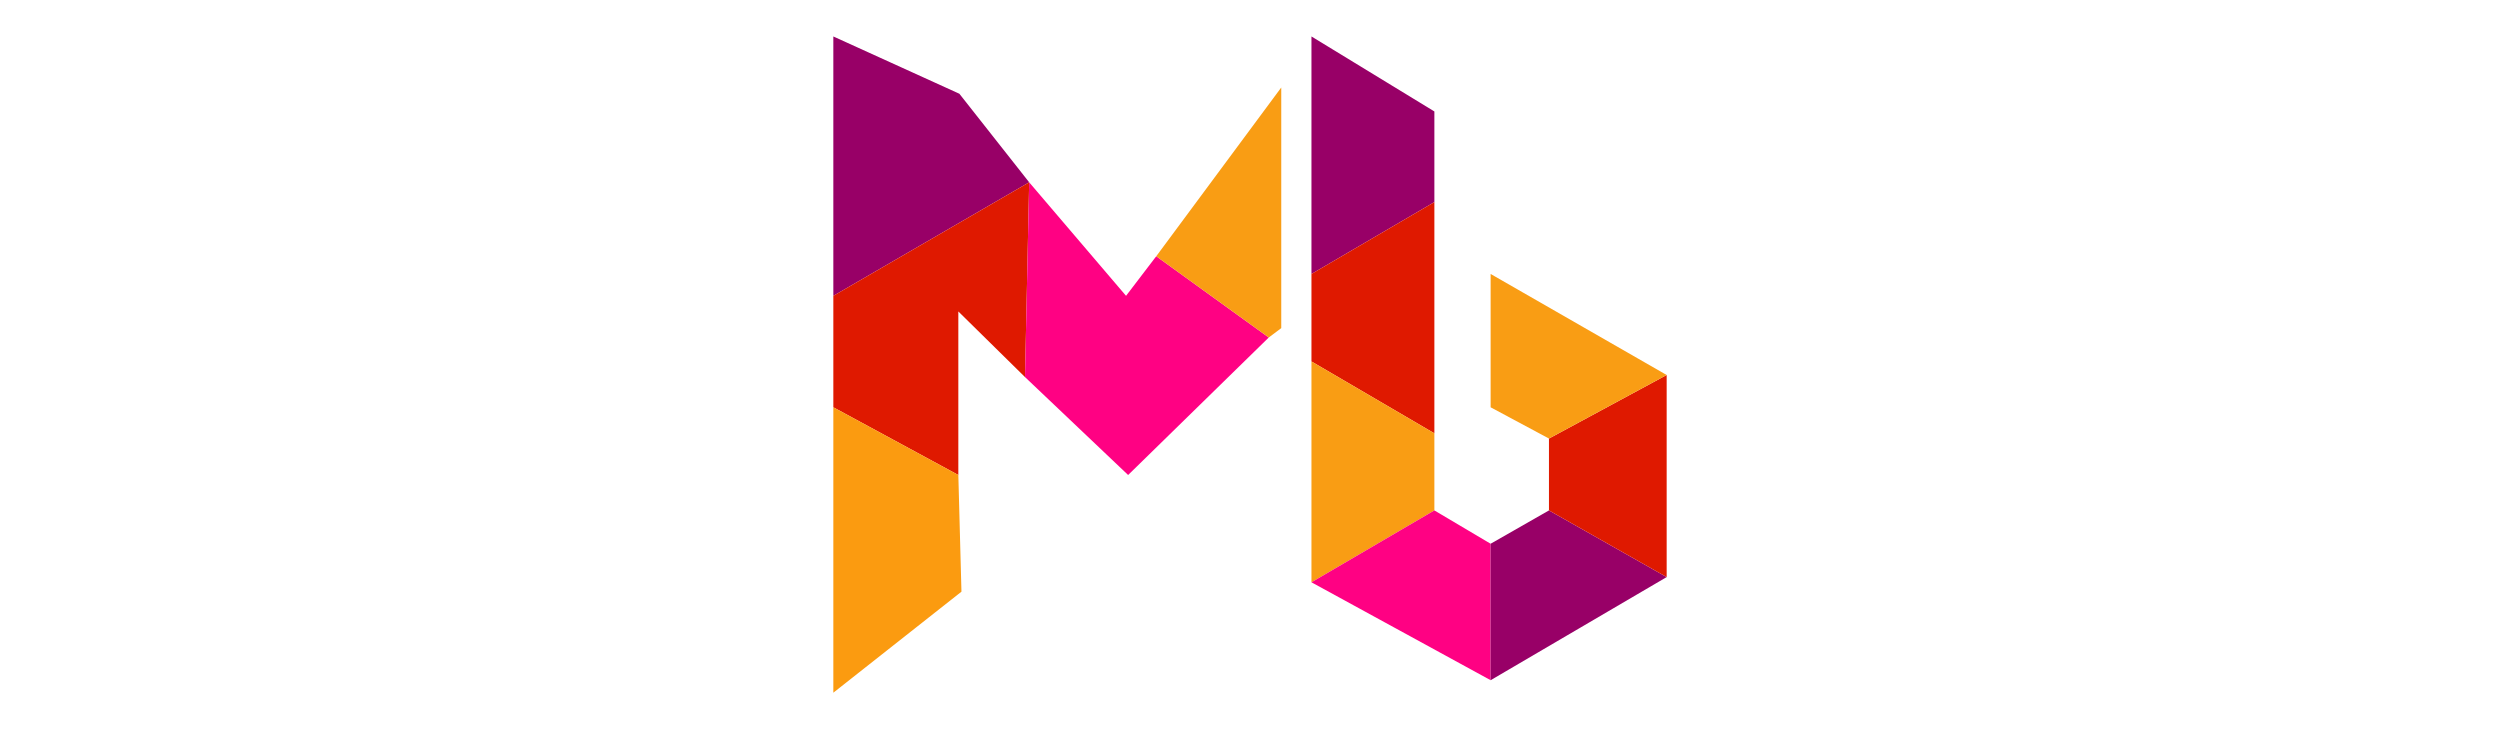 <?xml version="1.0" encoding="UTF-8"?>
<svg id="Layer_2" data-name="Layer 2" xmlns="http://www.w3.org/2000/svg" viewBox="0 0 24 7">
  <defs>
    <style>
      .cls-1 {
        fill: #df1900;
      }

      .cls-1, .cls-2, .cls-3, .cls-4, .cls-5 {
        stroke-width: 0px;
      }

      .cls-2 {
        fill: #ff0183;
      }

      .cls-3 {
        fill: #f99d14;
      }

      .cls-4 {
        fill: #980067;
      }

      .cls-5 {
        fill: #fb9b10;
      }
    </style>
  </defs>
  <polygon class="cls-4" points="9.21 .9 8 .35 8 2.84 9.88 1.75 9.21 .9"/>
  <polygon class="cls-1" points="8 2.84 8 3.91 9.2 4.56 9.2 2.99 9.84 3.62 9.88 1.75 8 2.84"/>
  <polygon class="cls-5" points="8 6.65 9.23 5.68 9.2 4.56 8 3.91 8 6.65"/>
  <polygon class="cls-2" points="10.81 2.84 9.88 1.75 9.84 3.62 10.83 4.56 12.18 3.24 11.1 2.46 10.81 2.84"/>
  <polygon class="cls-3" points="12.18 3.24 12.3 3.15 12.3 .84 11.1 2.46 12.18 3.24"/>
  <polygon class="cls-4" points="13.77 1.07 12.59 .35 12.59 2.63 13.77 1.94 13.77 1.07"/>
  <polygon class="cls-1" points="13.77 1.94 12.59 2.63 12.59 3.47 13.77 4.16 13.77 1.94"/>
  <polygon class="cls-3" points="13.77 4.16 12.59 3.47 12.59 5.59 13.77 4.9 13.77 4.16"/>
  <polygon class="cls-2" points="13.77 4.9 12.59 5.59 14.31 6.53 14.31 5.22 13.77 4.9"/>
  <polygon class="cls-4" points="14.31 5.22 14.31 6.53 16 5.54 14.87 4.9 14.31 5.22"/>
  <polygon class="cls-1" points="14.87 4.21 14.87 4.9 16 5.54 16 3.6 14.87 4.21"/>
  <polygon class="cls-3" points="14.31 2.63 14.31 3.91 14.87 4.21 16 3.6 14.31 2.63"/>
</svg>